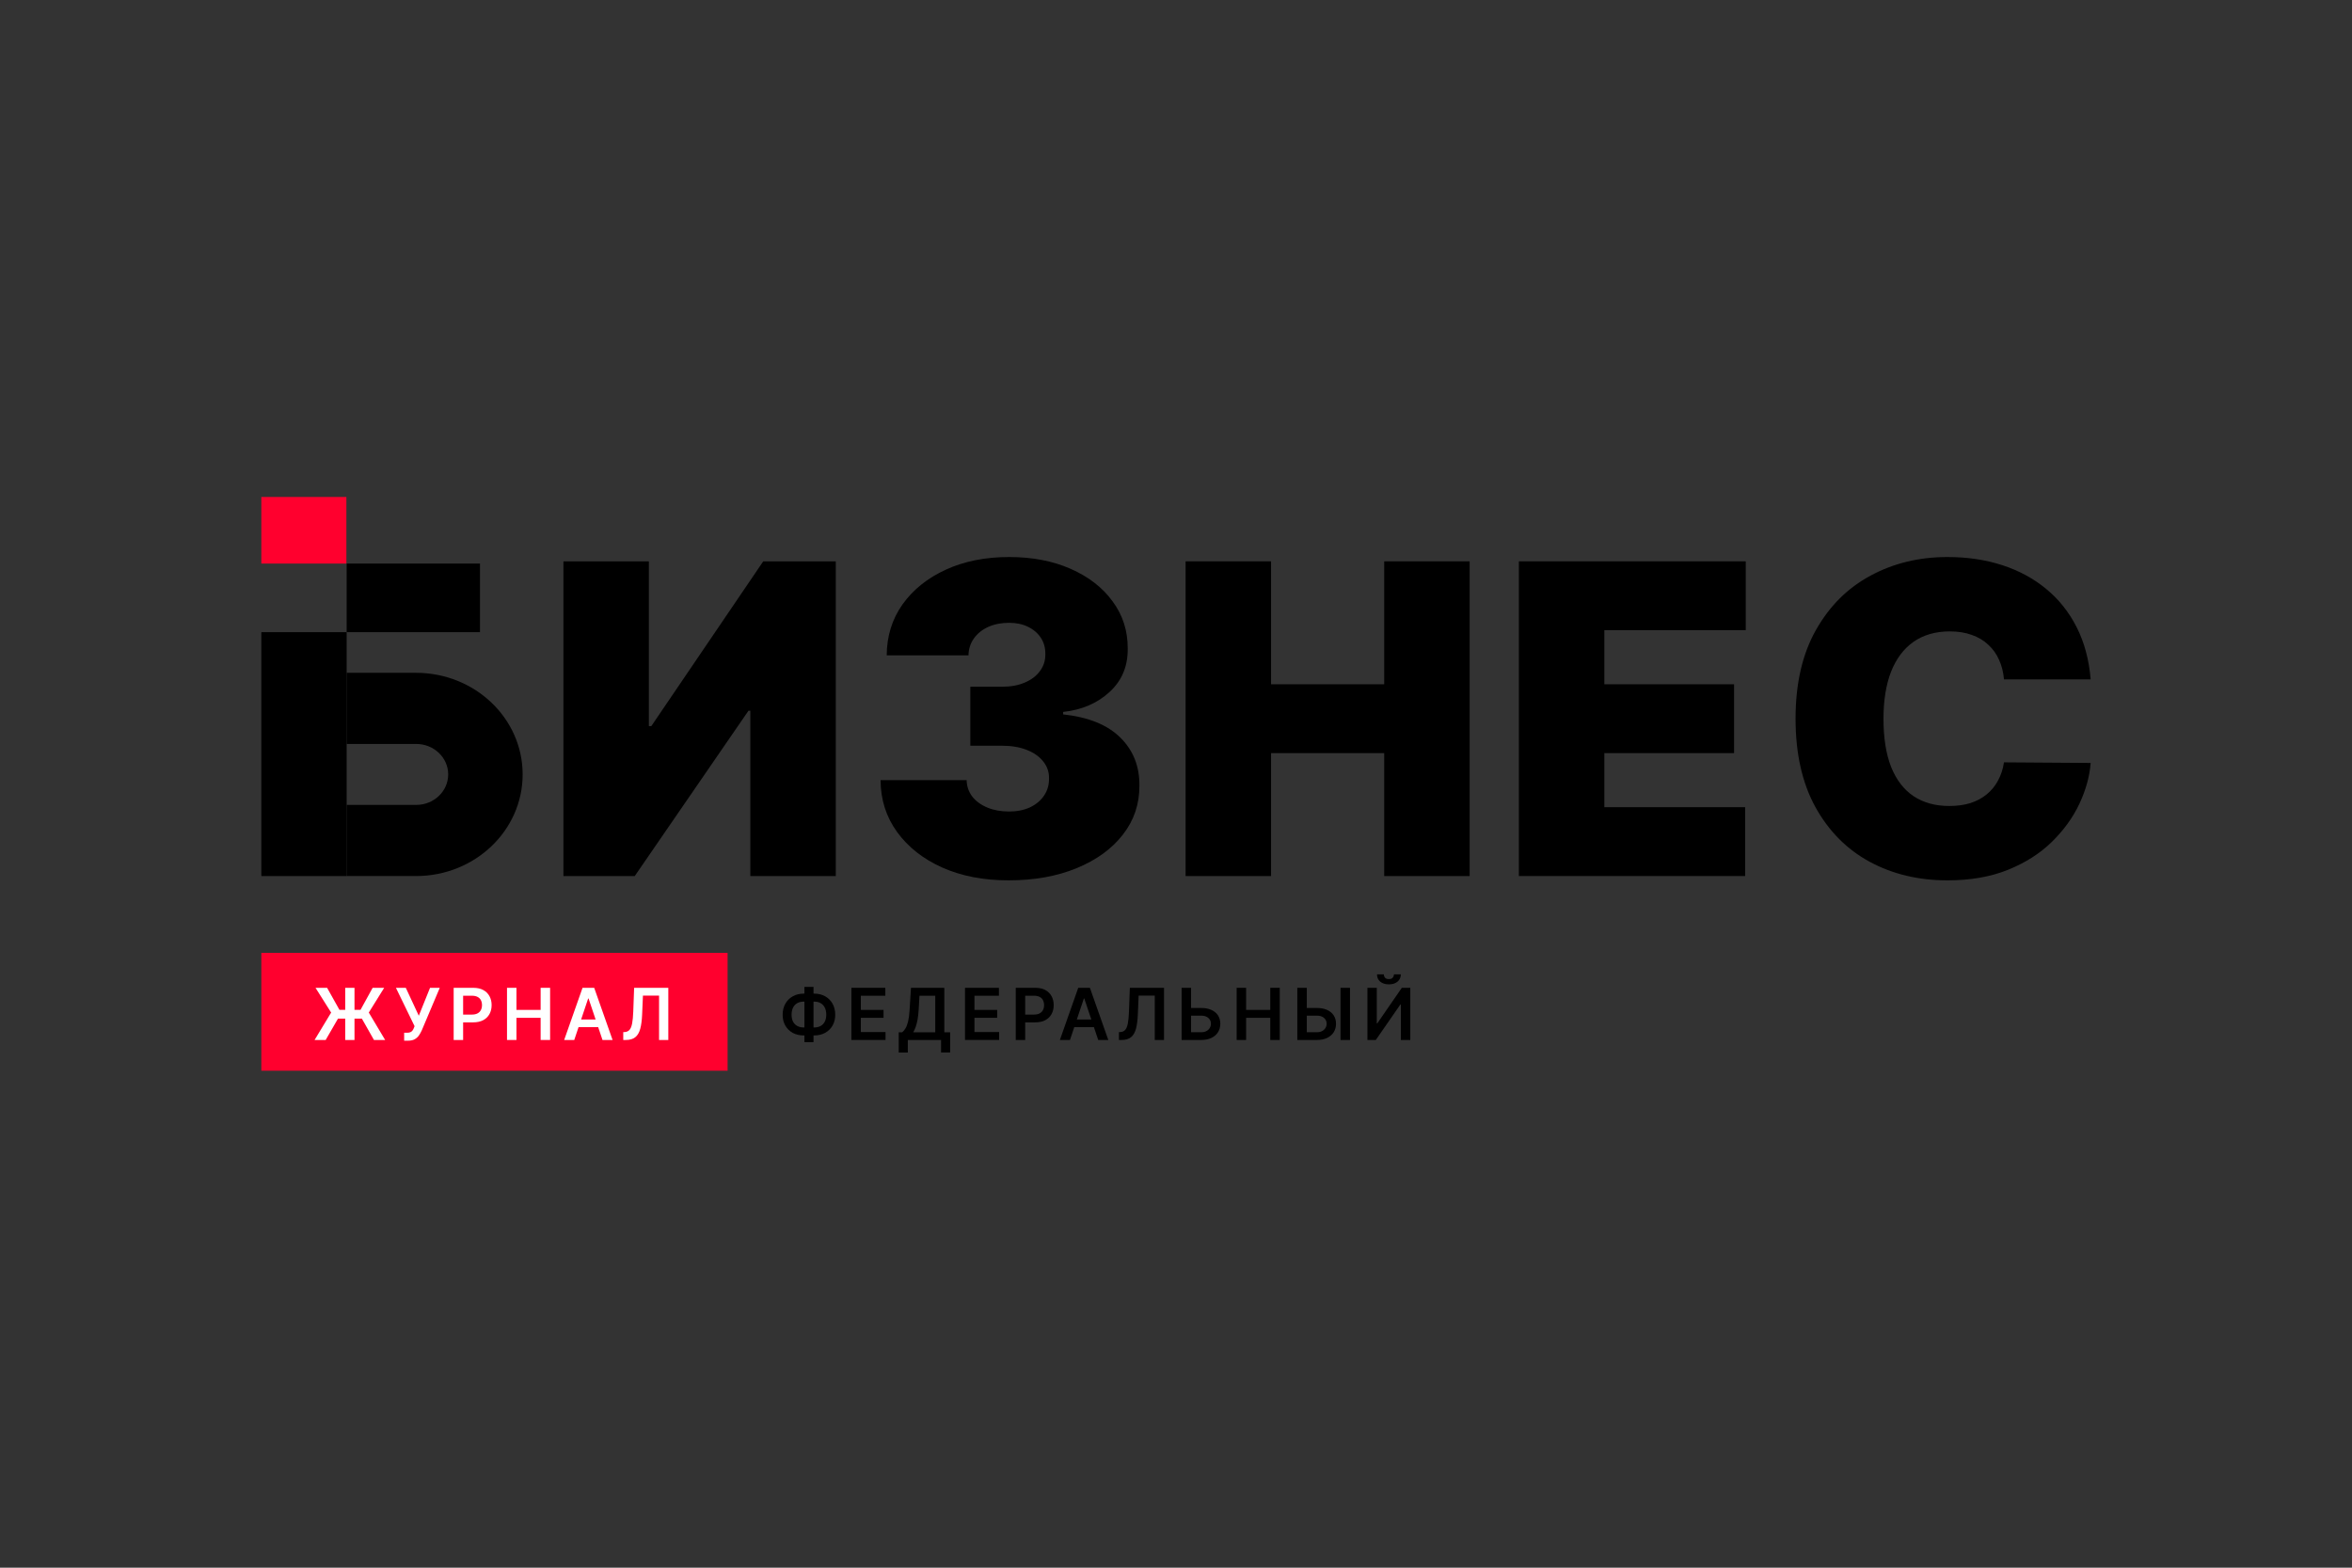 <?xml version="1.0" encoding="UTF-8"?>
<svg id="_Слой_1" data-name="Слой 1" xmlns="http://www.w3.org/2000/svg" viewBox="0 0 900 600">
  <rect x="0" y="0" width="900" height="600" fill="#333333" stroke="none"/>
  <defs>
    <style>
      .cls-1 {
        fill: #fff;
      }

      .cls-2 {
        fill: #ff002e;
      }
    </style>
  </defs>
  <rect class="cls-2" x="100" y="364.7" width="178.415" height="45.094"/>
  <path class="cls-1" d="m135.65,378.068v19.963h-3.548v-19.963h3.548Zm-15.274,19.963l6.336-10.488-5.975-9.474h4.435l4.718,8.432h8.061l4.64-8.432h4.416l-5.887,9.465,6.258,10.498h-4.279l-4.63-8.178h-9.133l-4.718,8.178h-4.24Z"/>
  <path class="cls-1" d="m154.651,398.304v-3.041h1.14c.513,0,.936-.075,1.267-.224.331-.149.598-.364.799-.643.208-.279.38-.604.517-.975l.263-.672-7.135-14.68h3.782l4.971,10.683,4.299-10.683h3.723l-6.882,16.278c-.318.702-.685,1.355-1.102,1.959-.416.598-.958,1.082-1.627,1.452-.663.364-1.527.546-2.593.546h-1.423Z"/>
  <path class="cls-1" d="m173.598,398.031v-19.963h7.486c1.534,0,2.82.286,3.86.858,1.046.572,1.836,1.358,2.369,2.359.539.994.809,2.125.809,3.392,0,1.28-.27,2.417-.809,3.412-.539.994-1.336,1.777-2.388,2.349-1.053.565-2.349.848-3.889.848h-4.961v-2.973h4.474c.897,0,1.631-.156,2.203-.468.572-.312.994-.741,1.267-1.287.28-.546.419-1.173.419-1.881,0-.708-.139-1.332-.419-1.871-.273-.539-.698-.958-1.277-1.257-.572-.306-1.309-.458-2.212-.458h-3.314v16.941h-3.616Z"/>
  <path class="cls-1" d="m194.008,398.031v-19.963h3.616v8.451h9.25v-8.451h3.626v19.963h-3.626v-8.48h-9.25v8.48h-3.616Z"/>
  <path class="cls-1" d="m219.741,398.031h-3.86l7.028-19.963h4.464l7.037,19.963h-3.86l-5.332-15.869h-.156l-5.322,15.869Zm.127-7.827h10.527v2.905h-10.527v-2.905Z"/>
  <path class="cls-1" d="m238.489,398.031v-3.002l.565-.029c.767-.046,1.374-.322,1.823-.829.455-.507.789-1.322,1.004-2.446.221-1.124.367-2.632.439-4.523l.331-9.133h13.081v19.963h-3.538v-16.99h-6.17l-.312,7.281c-.091,2.183-.331,3.993-.721,5.429-.384,1.436-1.014,2.508-1.891,3.217-.871.709-2.083,1.063-3.636,1.063h-.975Z"/>
  <path d="m307.534,380.29h4.035c1.56,0,2.944.335,4.153,1.004,1.208.669,2.157,1.612,2.846,2.827.689,1.209,1.033,2.625,1.033,4.25,0,1.586-.344,2.973-1.033,4.162-.689,1.189-1.638,2.115-2.846,2.778-1.209.656-2.593.985-4.153.985h-4.035c-1.566,0-2.957-.325-4.172-.975-1.208-.656-2.157-1.579-2.846-2.768-.689-1.189-1.033-2.58-1.033-4.172,0-1.625.348-3.041,1.043-4.25.695-1.215,1.647-2.157,2.856-2.827,1.215-.676,2.599-1.014,4.153-1.014Zm0,3.061c-.949,0-1.771.195-2.466.585-.689.383-1.222.949-1.599,1.696-.377.747-.565,1.663-.565,2.749,0,1.04.188,1.921.565,2.642.384.721.923,1.27,1.618,1.647.695.377,1.511.565,2.447.565h4.045c.942,0,1.755-.188,2.437-.565.689-.384,1.219-.936,1.589-1.657.377-.728.565-1.608.565-2.642,0-1.072-.188-1.982-.565-2.729-.371-.747-.9-1.316-1.589-1.706-.682-.39-1.495-.585-2.437-.585h-4.045Zm3.762-5.634v21.132h-3.48v-21.132h3.48Z"/>
  <path d="m325.787,398.03v-19.963h12.984v3.031h-9.367v5.42h8.694v3.031h-8.694v5.449h9.445v3.031h-13.061Z"/>
  <path d="m343.908,402.845v-7.769h1.336c.448-.357.868-.861,1.257-1.511.39-.65.721-1.54.994-2.671.273-1.131.461-2.593.565-4.386l.527-8.441h12.759v17.009h2.223v7.749h-3.47v-4.796h-12.72v4.815h-3.47Zm5.546-7.769h8.421v-13.978h-6.034l-.312,5.41c-.084,1.358-.221,2.573-.409,3.645-.188,1.072-.426,2.018-.711,2.837-.286.812-.605,1.508-.955,2.086Z"/>
  <path d="m369.26,398.03v-19.963h12.983v3.031h-9.367v5.42h8.694v3.031h-8.694v5.449h9.445v3.031h-13.061Z"/>
  <path d="m388.677,398.03v-19.963h7.486c1.533,0,2.82.286,3.86.858,1.046.572,1.836,1.358,2.369,2.359.539.994.809,2.125.809,3.392,0,1.28-.27,2.417-.809,3.411-.539.994-1.336,1.777-2.388,2.349-1.053.565-2.349.848-3.889.848h-4.961v-2.973h4.474c.897,0,1.631-.156,2.203-.468.572-.312.994-.741,1.267-1.287.28-.546.419-1.173.419-1.881,0-.709-.14-1.332-.419-1.872-.273-.539-.698-.958-1.277-1.257-.572-.305-1.309-.458-2.212-.458h-3.314v16.941h-3.616Z"/>
  <path d="m409.425,398.03h-3.86l7.028-19.963h4.464l7.038,19.963h-3.86l-5.332-15.869h-.156l-5.322,15.869Zm.127-7.827h10.527v2.905h-10.527v-2.905Z"/>
  <path d="m428.173,398.03v-3.002l.565-.029c.767-.046,1.374-.322,1.823-.828.455-.507.79-1.322,1.004-2.447.221-1.124.367-2.632.439-4.523l.331-9.133h13.081v19.963h-3.538v-16.99h-6.17l-.312,7.281c-.091,2.183-.331,3.993-.721,5.429-.383,1.436-1.014,2.508-1.891,3.217-.871.708-2.083,1.062-3.636,1.062h-.975Z"/>
  <path d="m454.55,385.778h5.069c1.527,0,2.835.25,3.929.751,1.098.494,1.938,1.192,2.525,2.095.583.903.877,1.966.877,3.188,0,1.228-.293,2.31-.877,3.246-.587.929-1.427,1.657-2.525,2.183-1.094.526-2.402.79-3.929.79h-7.476v-19.963h3.626v16.999h3.85c.806,0,1.488-.152,2.047-.458.559-.306.98-.709,1.266-1.209.293-.501.438-1.043.438-1.628,0-.845-.322-1.563-.974-2.154-.642-.598-1.568-.897-2.777-.897h-5.069v-2.943Z"/>
  <path d="m473.211,398.03v-19.963h3.615v8.451h9.251v-8.451h3.626v19.963h-3.626v-8.48h-9.251v8.48h-3.615Z"/>
  <path d="m498.828,385.778h5.068c1.529,0,2.836.25,3.927.751,1.101.494,1.942,1.192,2.525,2.095.587.903.88,1.966.88,3.188,0,1.228-.293,2.31-.88,3.246-.583.929-1.424,1.657-2.525,2.183-1.09.526-2.398.79-3.927.79h-7.476v-19.963h3.626v16.999h3.85c.804,0,1.489-.152,2.047-.458.558-.306.982-.709,1.268-1.209.293-.501.438-1.043.438-1.628,0-.845-.326-1.563-.974-2.154-.645-.598-1.568-.897-2.778-.897h-5.068v-2.943Zm17.749-7.71v19.963h-3.626v-19.963h3.626Z"/>
  <path d="m523.249,378.068h3.586v13.607h.188l9.385-13.607h3.246v19.963h-3.615v-13.598h-.167l-9.418,13.598h-3.206v-19.963Zm10.139-5.146h2.641c0,1.137-.413,2.06-1.239,2.768-.819.702-1.931,1.053-3.332,1.053-1.391,0-2.499-.351-3.325-1.053-.819-.708-1.224-1.631-1.217-2.768h2.623c0,.468.141.887.427,1.257.293.364.79.546,1.492.546.688,0,1.177-.182,1.471-.546.301-.364.453-.783.46-1.257Z"/>
  <path d="m215.597,214.838h32.701v63.05h.941l42.817-63.05h27.761v120.454h-32.701v-63.285h-.706l-43.524,63.285h-27.29v-120.454Z"/>
  <path d="m385.886,336.938c-9.489,0-17.919-1.627-25.291-4.882-7.333-3.294-13.096-7.822-17.292-13.586-4.195-5.764-6.312-12.39-6.352-19.879h32.937c.039,2.313.745,4.391,2.117,6.234,1.412,1.804,3.333,3.215,5.764,4.235,2.431,1.019,5.215,1.529,8.352,1.529,3.019,0,5.686-.529,7.999-1.588,2.313-1.098,4.117-2.607,5.411-4.529,1.294-1.921,1.921-4.117,1.882-6.587.039-2.431-.706-4.588-2.235-6.47-1.49-1.882-3.588-3.352-6.293-4.411-2.705-1.058-5.823-1.588-9.352-1.588h-12.233v-22.585h12.233c3.255,0,6.117-.529,8.587-1.588,2.509-1.058,4.45-2.529,5.823-4.411,1.412-1.882,2.098-4.038,2.059-6.47.039-2.352-.529-4.431-1.706-6.234-1.176-1.804-2.823-3.215-4.94-4.235-2.078-1.019-4.489-1.529-7.234-1.529-2.98,0-5.646.529-7.999,1.588-2.314,1.058-4.137,2.529-5.47,4.411-1.333,1.882-2.019,4.038-2.059,6.469h-31.29c.039-7.371,2.059-13.88,6.058-19.526,4.039-5.646,9.567-10.077,16.586-13.292,7.019-3.215,15.077-4.823,24.173-4.823,8.901,0,16.762,1.51,23.585,4.529,6.862,3.019,12.214,7.175,16.057,12.469,3.882,5.254,5.803,11.273,5.764,18.056.079,6.744-2.235,12.273-6.94,16.586-4.666,4.313-10.587,6.862-17.762,7.646v.941c9.724,1.059,17.037,4.039,21.938,8.94,4.901,4.862,7.313,10.979,7.234,18.35.039,7.058-2.078,13.312-6.352,18.762-4.235,5.45-10.136,9.724-17.703,12.822-7.528,3.097-16.214,4.646-26.055,4.646Z"/>
  <path d="m453.675,335.291v-120.454h32.7v47.052h43.29v-47.052h32.702v120.454h-32.702v-47.052h-43.29v47.052h-32.7Z"/>
  <path d="m581.205,335.291v-120.454h86.811v26.349h-54.109v20.703h49.639v26.349h-49.639v20.703h53.874v26.349h-86.575Z"/>
  <path d="m800,260.007h-33.169c-.235-2.745-.862-5.235-1.884-7.469-.982-2.235-2.351-4.156-4.118-5.764-1.724-1.647-3.821-2.902-6.292-3.764-2.47-.902-5.274-1.353-8.411-1.353-5.488,0-10.135,1.333-13.938,4-3.764,2.666-6.625,6.489-8.588,11.469-1.92,4.98-2.88,10.959-2.88,17.939,0,7.371.978,13.547,2.941,18.527,1.999,4.94,4.879,8.666,8.643,11.175,3.767,2.47,8.295,3.705,13.587,3.705,3.021,0,5.727-.372,8.117-1.117,2.391-.784,4.47-1.902,6.234-3.352s3.195-3.196,4.292-5.235c1.137-2.078,1.902-4.411,2.297-6.999l33.169.235c-.391,5.097-1.822,10.293-4.292,15.586-2.47,5.254-5.98,10.116-10.526,14.586-4.51,4.431-10.099,7.999-16.764,10.704-6.665,2.706-14.409,4.058-23.233,4.058-11.055,0-20.976-2.372-29.76-7.117-8.744-4.744-15.663-11.724-20.759-20.938-5.06-9.215-7.589-20.487-7.589-33.819,0-13.41,2.586-24.703,7.763-33.878,5.176-9.214,12.156-16.174,20.94-20.879,8.784-4.744,18.586-7.117,29.405-7.117,7.607,0,14.608,1.039,20.998,3.117,6.393,2.078,11.997,5.117,16.822,9.116,4.821,3.96,8.704,8.842,11.646,14.645,2.941,5.803,4.723,12.449,5.35,19.938Z"/>
  <path d="m159.178,257.504h-26.528v27.225h26.608c6.762,0,12.244,5.224,12.244,11.668,0,6.444-5.482,11.668-12.244,11.668h-26.608v27.225h26.528c22.54,0,40.813-17.413,40.813-38.893s-18.272-38.893-40.813-38.893Z"/>
  <path d="m100,241.947h32.65v93.344h-32.65v-93.344Z"/>
  <path d="m132.65,215.694h51.016v26.253h-51.016v-26.253Z"/>
  <rect class="cls-2" x="100" y="190.206" width="32.546" height="25.488"/>
</svg>